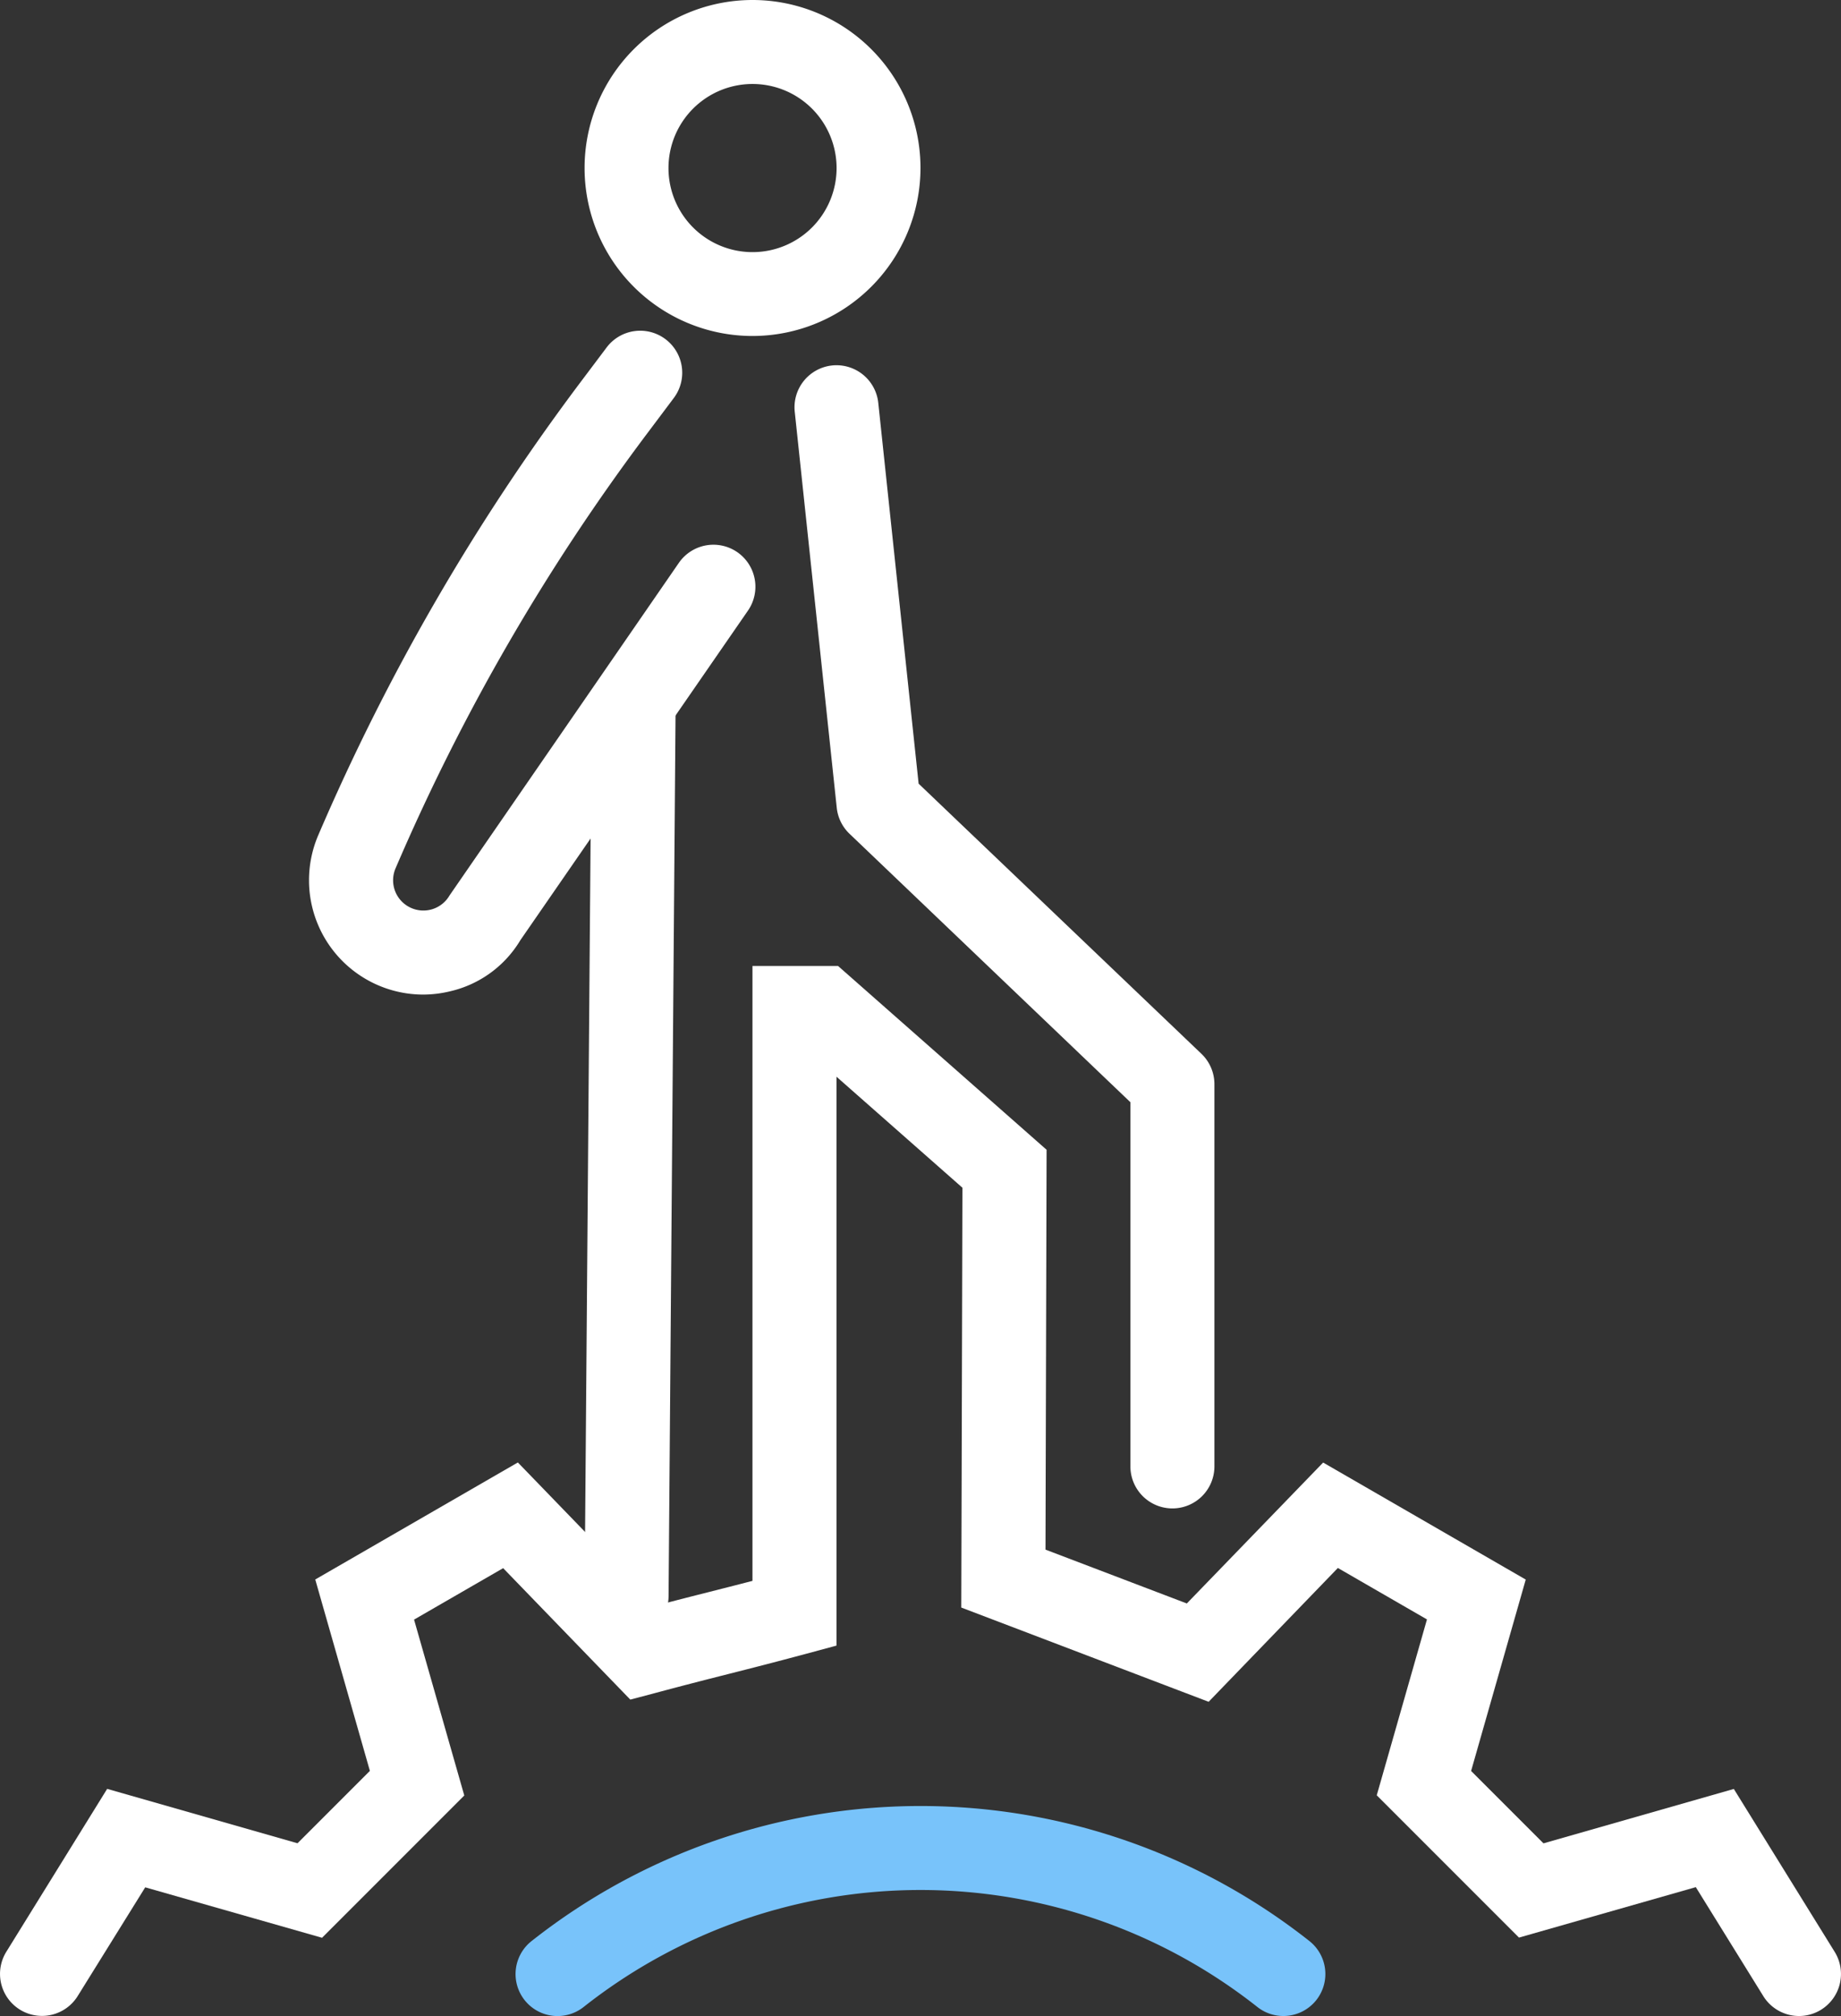 <svg xmlns="http://www.w3.org/2000/svg" width="87.613" height="95.922" viewBox="0 0 87.613 95.922"><rect x="0" y="0" width="87.613" height="95.922" fill="#333333" stroke="none"/><defs><style>.a{opacity:1;}.b{fill:#fff;}.c{fill:#78c3fa;}</style></defs><g class="a" transform="translate(-513.016 142.069)"><path class="b" d="M533.142-94.748a5.44,5.44,0,0,1-5.42-5.461,5.441,5.441,0,0,1,.439-2.12,104.2,104.2,0,0,1,12.473-21.545l1.255-1.668a2,2,0,0,1,2.8-.387,2,2,0,0,1,.4,2.787l-1.254,1.67a100.075,100.075,0,0,0-11.995,20.718,1.439,1.439,0,0,0,.756,1.89,1.439,1.439,0,0,0,1.813-.6l10.914-15.825a2,2,0,0,1,2.779-.51,2,2,0,0,1,.511,2.78h0L537.78-97.336a5.276,5.276,0,0,1-3.328,2.428A5.508,5.508,0,0,1,533.142-94.748Z"/><path class="b" d="M568.812-70.3a2,2,0,0,1-2-2V-89.626L553.443-102.4a2,2,0,0,1-.606-1.234l-2-18.853a2,2,0,0,1,1.783-2.194,2,2,0,0,1,2.192,1.772l1.921,18.126,13.459,12.853a2,2,0,0,1,.618,1.445V-72.3A2,2,0,0,1,568.812-70.3Z"/><path class="b" d="M598.632-46.15a2,2,0,0,1-1.7-.946l-3.213-5.185-8.415,2.4-6.769-6.77,2.39-8.368-4.24-2.448L570.535-61.1l-11.772-4.484.055-19.974-5.992-5.281v27.065l-1.481.4c-1.577.423-2.6.682-3.625.942s-2.018.511-3.572.928l-1.136.3-6.051-6.254-4.24,2.448,2.39,8.368-6.769,6.77-8.415-2.4L516.714-47.1a2,2,0,0,1-2.752.646,2,2,0,0,1-.646-2.751h0l4.8-7.752,9.059,2.588,3.444-3.444-2.6-9.106,9.642-5.568,6.587,6.808c.977-.256,1.732-.448,2.487-.639.649-.165,1.3-.329,2.091-.535V-96.108H552.9l9.923,8.744-.052,19.024,6.726,2.562,6.487-6.705,9.642,5.568-2.6,9.106,3.444,3.444,9.059-2.588,4.8,7.752a2,2,0,0,1-.646,2.751A1.992,1.992,0,0,1,598.632-46.15Z"/><path class="b" d="M542.834-64.135h-.015a2,2,0,0,1-1.983-2.014l.333-41.964a2.03,2.03,0,0,1,2.014-1.983,2,2,0,0,1,1.982,2.014l-.332,41.964A2,2,0,0,1,542.834-64.135Z"/><path class="b" d="M548.829-126.083a7.993,7.993,0,0,1-7.993-7.993,7.994,7.994,0,0,1,7.993-7.993,7.993,7.993,0,0,1,7.993,7.993A8,8,0,0,1,548.829-126.083Zm0-11.99a4,4,0,0,0-4,4,4,4,0,0,0,4,4,4,4,0,0,0,4-4A4,4,0,0,0,548.829-138.073Z"/><path class="c" d="M574.091-46.15a1.992,1.992,0,0,1-1.234-.427,25.872,25.872,0,0,0-32.069,0,2,2,0,0,1-2.807-.33,2,2,0,0,1,.33-2.807l.007-.005a29.87,29.87,0,0,1,37.009,0,2,2,0,0,1,.336,2.806A2,2,0,0,1,574.091-46.15Z"/></g></svg>